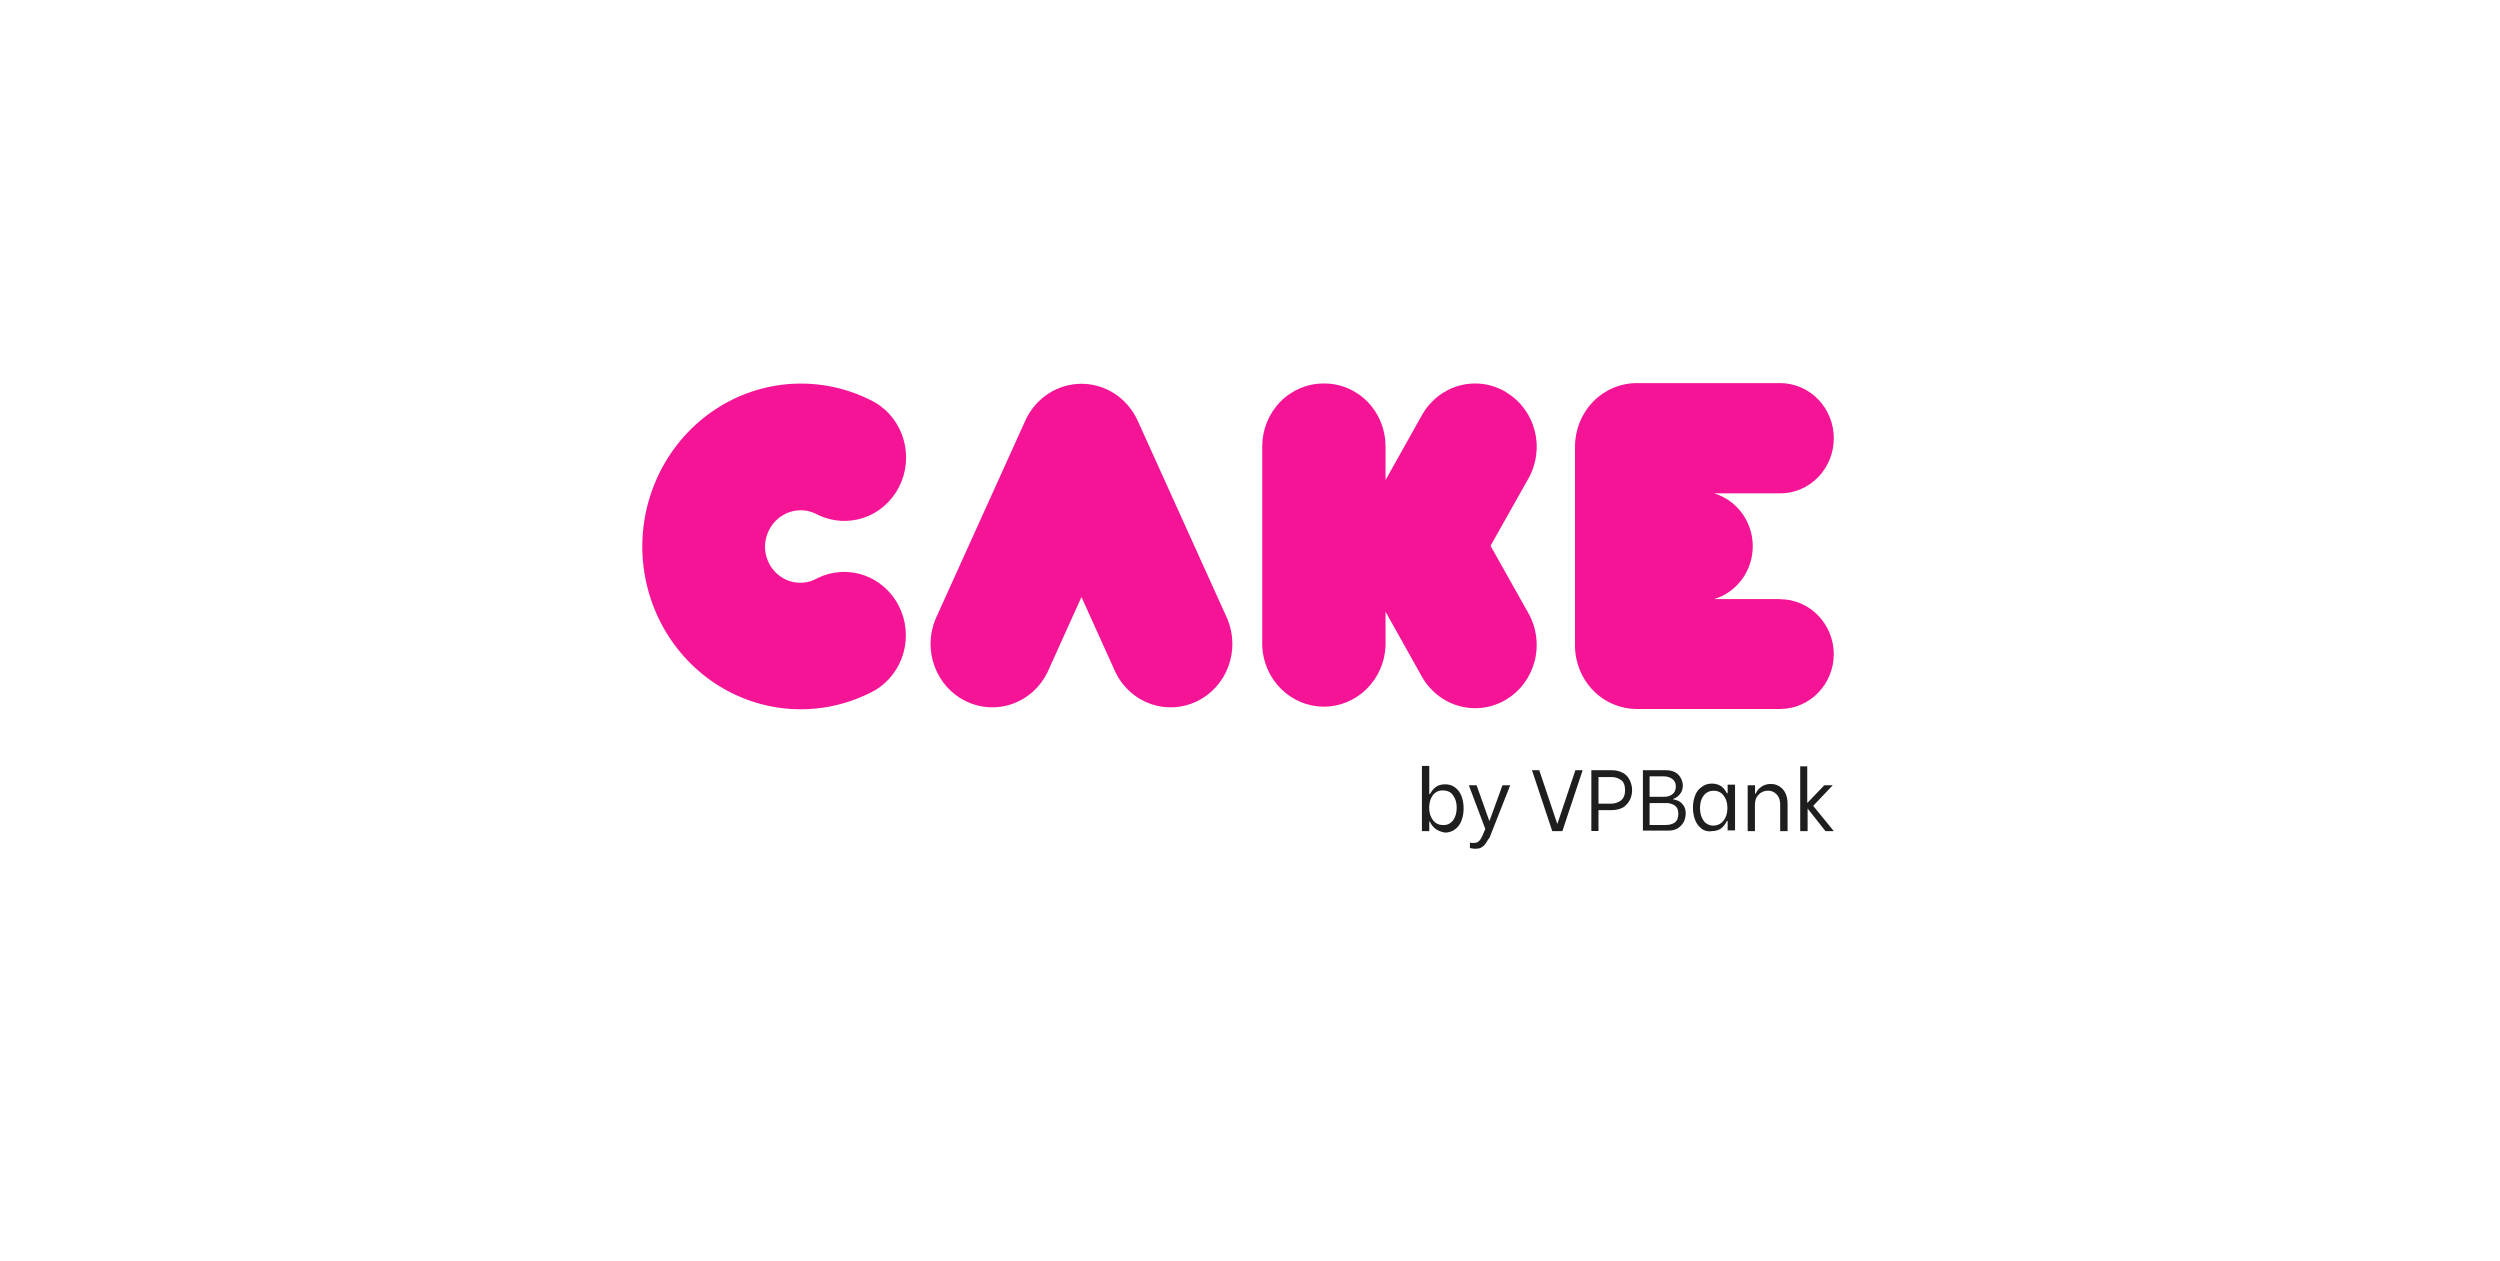 <svg width="119" height="60" viewBox="0 0 119 60" fill="none" xmlns="http://www.w3.org/2000/svg">
<path d="M38.11 24.289C38.411 24.289 38.694 24.371 38.944 24.511C39.629 24.841 40.413 24.887 41.13 24.639C41.848 24.391 42.444 23.867 42.795 23.177C43.147 22.488 43.225 21.685 43.015 20.937C42.804 20.189 42.321 19.554 41.666 19.163C40.516 18.536 39.226 18.225 37.924 18.261C36.622 18.297 35.351 18.679 34.235 19.369C33.118 20.059 32.194 21.034 31.553 22.2C30.911 23.365 30.573 24.682 30.573 26.021C30.575 27.358 30.914 28.671 31.556 29.834C32.197 30.997 33.121 31.969 34.236 32.657C35.351 33.345 36.62 33.724 37.92 33.759C39.22 33.794 40.507 33.482 41.655 32.855C42.31 32.464 42.793 31.829 43.004 31.081C43.214 30.333 43.135 29.531 42.784 28.841C42.433 28.151 41.836 27.628 41.119 27.379C40.401 27.131 39.618 27.177 38.933 27.508C38.676 27.66 38.386 27.74 38.09 27.739C37.794 27.738 37.503 27.657 37.247 27.504C36.992 27.351 36.78 27.131 36.634 26.866C36.487 26.601 36.412 26.302 36.414 25.997C36.425 25.543 36.607 25.11 36.923 24.791C37.238 24.472 37.662 24.292 38.105 24.289H38.11ZM54.144 20.003C53.905 19.484 53.528 19.046 53.056 18.738C52.584 18.431 52.037 18.268 51.478 18.268C50.92 18.268 50.373 18.431 49.901 18.738C49.429 19.046 49.052 19.484 48.813 20.003L44.525 29.479C44.23 30.198 44.218 31.008 44.492 31.736C44.765 32.465 45.302 33.056 45.99 33.387C46.678 33.717 47.464 33.761 48.183 33.508C48.901 33.256 49.497 32.727 49.845 32.033L51.478 28.417L53.112 32.033C53.459 32.727 54.055 33.256 54.774 33.508C55.492 33.761 56.278 33.717 56.967 33.387C57.655 33.056 58.192 32.465 58.465 31.736C58.738 31.008 58.726 30.198 58.432 29.479L54.144 20.003ZM84.737 28.517H81.589C82.12 28.36 82.587 28.029 82.919 27.575C83.251 27.121 83.431 26.569 83.431 26C83.431 25.432 83.251 24.88 82.919 24.426C82.587 23.972 82.12 23.641 81.589 23.484H84.737C85.413 23.484 86.062 23.208 86.541 22.716C87.02 22.224 87.289 21.556 87.289 20.86C87.289 20.164 87.02 19.497 86.541 19.005C86.062 18.513 85.413 18.236 84.737 18.236H77.902C77.125 18.238 76.38 18.556 75.831 19.121C75.281 19.686 74.972 20.452 74.97 21.251V30.732C74.972 31.532 75.281 32.297 75.831 32.862C76.38 33.427 77.125 33.745 77.902 33.747H84.737C86.137 33.747 87.289 32.581 87.289 31.123C87.281 30.432 87.009 29.771 86.532 29.284C86.054 28.798 85.409 28.524 84.737 28.522V28.517ZM71.686 18.662C71.353 18.463 70.985 18.333 70.603 18.28C70.221 18.228 69.833 18.254 69.461 18.356C69.089 18.459 68.74 18.636 68.435 18.877C68.129 19.119 67.874 19.42 67.682 19.764L65.952 22.849V21.216C65.948 20.823 65.87 20.435 65.72 20.073C65.57 19.712 65.353 19.384 65.08 19.109C64.807 18.834 64.484 18.617 64.13 18.47C63.775 18.323 63.396 18.25 63.014 18.254C62.243 18.249 61.502 18.559 60.952 19.115C60.402 19.672 60.09 20.429 60.082 21.222V30.75C60.115 31.527 60.439 32.261 60.986 32.799C61.533 33.337 62.26 33.638 63.017 33.638C63.774 33.638 64.502 33.337 65.048 32.799C65.595 32.261 65.919 31.527 65.952 30.75V29.117L67.682 32.208C67.875 32.55 68.132 32.85 68.437 33.09C68.743 33.331 69.091 33.507 69.463 33.608C69.835 33.71 70.223 33.736 70.604 33.684C70.986 33.631 71.353 33.502 71.686 33.304C72.019 33.106 72.311 32.842 72.544 32.528C72.778 32.213 72.95 31.855 73.049 31.473C73.148 31.09 73.172 30.692 73.122 30.3C73.071 29.907 72.945 29.529 72.752 29.187L70.949 25.98L72.752 22.779C72.946 22.437 73.071 22.059 73.122 21.668C73.173 21.276 73.149 20.878 73.049 20.496C72.95 20.114 72.779 19.756 72.545 19.442C72.311 19.128 72.019 18.865 71.686 18.668V18.662Z" fill="#F51496"/>
<path d="M68.335 39.456C68.221 39.368 68.119 39.252 68.068 39.112H68.034V39.561H67.683V36.459H68.034V37.794H68.068C68.136 37.677 68.216 37.555 68.335 37.467C68.448 37.38 68.601 37.333 68.789 37.333C68.97 37.333 69.129 37.38 69.265 37.485C69.401 37.59 69.503 37.724 69.566 37.893C69.634 38.068 69.668 38.255 69.668 38.476C69.668 38.703 69.634 38.89 69.566 39.059C69.503 39.234 69.401 39.368 69.265 39.473C69.125 39.578 68.956 39.634 68.783 39.631C68.621 39.608 68.466 39.548 68.329 39.456H68.335ZM69.169 39.047C69.282 38.89 69.339 38.686 69.339 38.447C69.339 38.208 69.282 38.015 69.169 37.864C69.067 37.706 68.902 37.625 68.686 37.625C68.593 37.619 68.499 37.637 68.414 37.678C68.329 37.719 68.255 37.781 68.199 37.858C68.085 38.015 68.029 38.219 68.029 38.441C68.029 38.686 68.085 38.873 68.199 39.024C68.254 39.104 68.327 39.168 68.412 39.211C68.498 39.253 68.592 39.273 68.686 39.269C68.885 39.287 69.049 39.199 69.169 39.047ZM70.734 40.12C70.692 40.2 70.629 40.267 70.552 40.313C70.467 40.383 70.354 40.4 70.201 40.4C70.116 40.4 70.053 40.383 69.968 40.365V40.109C70.036 40.126 70.082 40.126 70.138 40.126C70.218 40.126 70.303 40.109 70.354 40.074C70.406 40.036 70.45 39.988 70.484 39.934C70.518 39.887 70.552 39.8 70.598 39.701L70.7 39.456L69.917 37.38H70.286L70.887 39.065H70.904L71.517 37.38H71.885L70.904 39.87C70.819 39.969 70.785 40.056 70.734 40.126V40.12ZM72.918 36.663H73.269L74.12 39.199H74.137L74.988 36.663H75.334L74.369 39.561H73.887L72.923 36.663H72.918ZM77.268 36.797C77.421 36.884 77.517 37.007 77.585 37.158C77.653 37.298 77.687 37.45 77.687 37.625C77.687 37.776 77.653 37.928 77.585 38.068C77.517 38.208 77.415 38.325 77.268 38.429C77.12 38.511 76.939 38.563 76.701 38.563H76.088V39.555H75.748V36.663H76.701C76.898 36.656 77.093 36.702 77.268 36.797ZM77.154 38.103C77.285 37.998 77.353 37.846 77.353 37.607C77.353 37.38 77.285 37.211 77.154 37.123C77.012 37.026 76.843 36.978 76.672 36.989H76.088V38.255H76.672C76.854 38.255 77.018 38.208 77.154 38.103ZM78.169 36.663H79.304C79.485 36.663 79.638 36.698 79.769 36.779C79.882 36.849 79.973 36.954 80.018 37.059C80.075 37.176 80.103 37.281 80.103 37.397C80.103 37.514 80.069 37.642 80.018 37.724C79.931 37.87 79.796 37.979 79.638 38.033V38.05C79.706 38.05 79.786 38.085 79.888 38.12C79.99 38.173 80.058 38.237 80.137 38.342C80.206 38.447 80.24 38.563 80.24 38.721C80.24 38.855 80.206 38.995 80.154 39.112C80.086 39.228 80.001 39.339 79.871 39.421C79.735 39.508 79.587 39.537 79.389 39.537H78.203V36.663H78.169ZM79.202 37.928C79.355 37.928 79.485 37.899 79.599 37.811C79.718 37.724 79.769 37.607 79.769 37.432C79.769 37.281 79.718 37.158 79.599 37.077C79.502 37.007 79.372 36.954 79.202 36.954H78.521V37.928H79.202ZM79.287 39.269C79.457 39.269 79.604 39.234 79.718 39.153C79.837 39.065 79.888 38.925 79.888 38.739C79.888 38.546 79.837 38.429 79.718 38.342C79.589 38.258 79.439 38.218 79.287 38.225H78.521V39.269H79.287ZM80.988 39.438C80.853 39.334 80.749 39.192 80.688 39.03C80.62 38.855 80.585 38.669 80.585 38.447C80.585 38.219 80.62 38.039 80.688 37.864C80.756 37.689 80.858 37.555 81.005 37.456C81.136 37.351 81.306 37.298 81.487 37.298C81.669 37.298 81.822 37.351 81.941 37.432C82.054 37.52 82.139 37.642 82.202 37.759H82.236V37.351H82.588V39.526H82.236V39.077H82.202C82.138 39.212 82.047 39.331 81.935 39.426C81.822 39.508 81.669 39.561 81.487 39.561C81.289 39.596 81.119 39.543 80.988 39.444V39.438ZM82.054 39.047C82.168 38.89 82.225 38.686 82.225 38.464C82.225 38.225 82.168 38.033 82.054 37.881C81.999 37.804 81.927 37.741 81.843 37.7C81.758 37.658 81.666 37.638 81.572 37.642C81.48 37.638 81.387 37.656 81.303 37.697C81.219 37.738 81.146 37.799 81.09 37.876C80.971 38.033 80.92 38.237 80.92 38.459C80.92 38.703 80.971 38.89 81.09 39.065C81.146 39.142 81.219 39.203 81.303 39.243C81.387 39.284 81.48 39.303 81.572 39.298C81.788 39.287 81.935 39.199 82.054 39.047ZM83.189 37.38H83.54V37.776H83.574C83.62 37.66 83.705 37.537 83.841 37.45C83.954 37.368 84.108 37.316 84.289 37.316C84.441 37.313 84.59 37.357 84.718 37.442C84.845 37.527 84.945 37.65 85.004 37.794C85.06 37.934 85.089 38.085 85.089 38.26V39.561H84.737V38.307C84.737 38.085 84.686 37.934 84.567 37.811C84.514 37.754 84.449 37.709 84.378 37.679C84.307 37.648 84.23 37.634 84.153 37.636C83.971 37.636 83.824 37.706 83.705 37.829C83.591 37.945 83.535 38.103 83.535 38.307V39.561H83.189V37.38ZM85.673 36.476H86.025V38.208H86.042L86.836 37.38H87.238L86.308 38.359L87.289 39.561H86.892L86.053 38.499H86.042V39.561H85.69V36.47H85.673V36.476Z" fill="#1E1E1E"/>
</svg>
